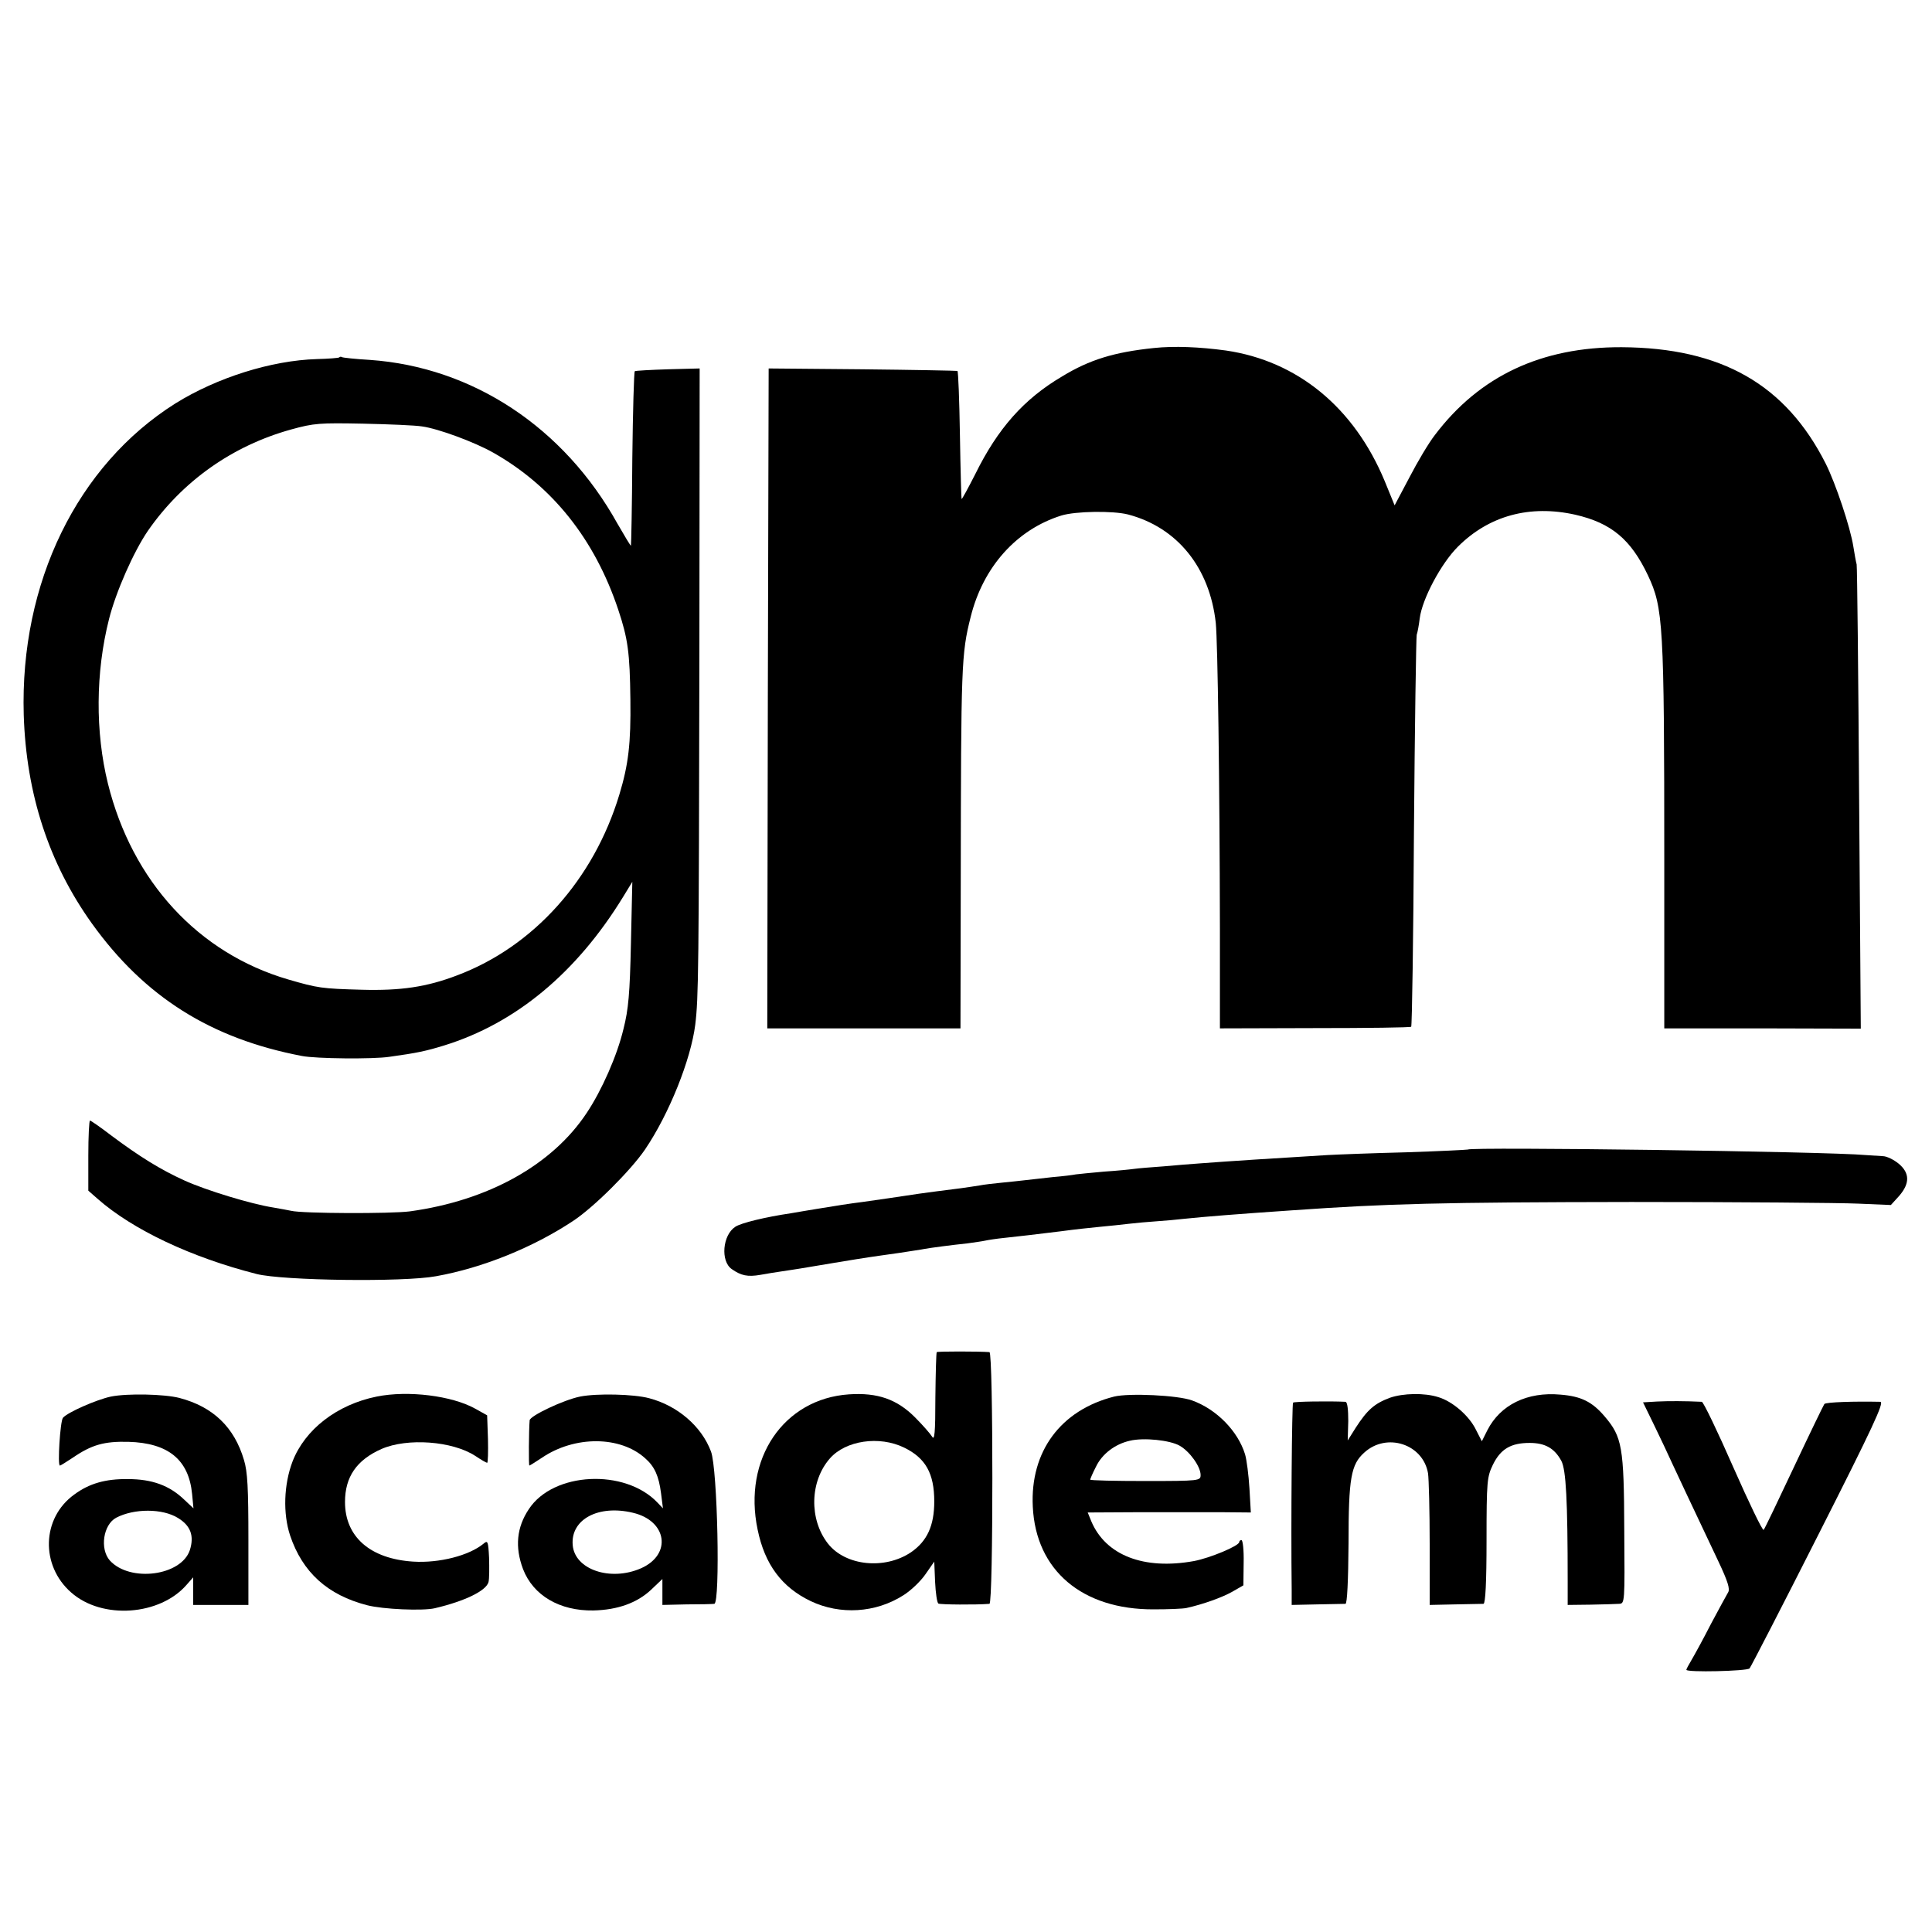 <?xml version="1.0" standalone="no"?>
<!DOCTYPE svg PUBLIC "-//W3C//DTD SVG 20010904//EN"
 "http://www.w3.org/TR/2001/REC-SVG-20010904/DTD/svg10.dtd">
<svg version="1.0" xmlns="http://www.w3.org/2000/svg"
 width="700pt" height="700pt" viewBox="0 0 700 700"
 preserveAspectRatio="xMidYMid meet">
<g transform="translate(0,700) scale(0.1,-0.1)"
fill="#000000" stroke="none">
<path d="M4180 5739 c-143 -15 -232 -42 -332 -103 -139 -82 -233 -189 -314
-353 -26 -51 -48 -92 -50 -91 -1 2 -4 106 -6 232 -2 125 -6 230 -9 232 -3 1
-158 4 -345 6 l-339 3 -3 -1195 -2 -1196 350 0 350 0 1 530 c1 789 2 826 36
961 45 181 166 316 328 367 51 16 187 18 242 4 179 -47 296 -193 318 -393 7
-71 14 -568 15 -1108 l0 -361 344 1 c189 0 347 2 349 5 3 3 8 320 10 705 3
385 8 707 10 715 3 8 8 35 11 60 9 70 77 198 138 259 113 113 261 153 426 116
130 -30 201 -89 263 -220 55 -117 59 -173 59 -1036 l0 -605 356 0 356 -1 -6
831 c-3 457 -7 840 -9 851 -3 11 -8 40 -12 65 -11 70 -64 228 -100 300 -145
287 -378 420 -740 422 -290 1 -514 -104 -676 -318 -22 -28 -63 -97 -92 -153
l-54 -102 -36 88 c-111 267 -316 435 -575 473 -96 13 -187 17 -262 9z"/>
<path d="M1229 5705 c-2 -2 -39 -5 -81 -6 -165 -5 -362 -67 -513 -161 -355
-224 -563 -649 -549 -1128 9 -287 91 -538 247 -756 191 -266 431 -417 761
-480 50 -10 259 -12 317 -3 101 14 133 21 198 41 259 80 480 263 649 539 l33
54 -5 -223 c-4 -183 -9 -239 -27 -310 -23 -97 -79 -223 -133 -304 -125 -189
-357 -318 -641 -357 -68 -9 -390 -8 -430 2 -11 2 -40 8 -65 12 -78 12 -243 62
-322 98 -86 39 -162 86 -265 163 -39 30 -74 54 -77 54 -3 0 -6 -57 -6 -127 l0
-127 33 -29 c128 -113 341 -213 577 -273 95 -24 532 -30 650 -8 168 30 351
104 496 200 76 50 209 183 261 259 88 130 166 326 182 452 12 99 13 194 15
1338 l1 1040 -114 -3 c-63 -2 -118 -5 -121 -7 -3 -2 -7 -144 -9 -317 -1 -172
-4 -314 -5 -315 -1 -2 -23 35 -49 80 -194 349 -525 567 -897 593 -52 3 -98 8
-101 10 -3 2 -8 2 -10 -1z m300 -250 c59 -8 191 -57 258 -95 214 -121 368
-314 453 -569 35 -105 42 -155 44 -326 2 -159 -7 -235 -40 -344 -93 -308 -311
-551 -588 -655 -110 -42 -204 -56 -346 -52 -145 4 -158 6 -265 37 -326 95
-566 355 -654 710 -46 186 -45 403 4 596 25 99 89 244 141 320 125 180 306
308 519 367 83 23 104 24 260 21 94 -2 190 -6 214 -10z"/>
<path d="M5318 2835 c-2 -1 -102 -6 -223 -10 -121 -3 -249 -8 -285 -10 -184
-11 -369 -23 -460 -30 -30 -2 -91 -7 -135 -11 -44 -3 -91 -7 -105 -9 -14 -2
-63 -7 -110 -10 -47 -4 -93 -9 -102 -10 -9 -2 -48 -7 -85 -10 -37 -4 -81 -9
-98 -11 -16 -2 -55 -6 -85 -9 -30 -3 -66 -7 -80 -10 -14 -2 -44 -7 -67 -10
-64 -8 -125 -16 -153 -20 -51 -8 -176 -26 -205 -30 -41 -5 -99 -14 -165 -25
-30 -5 -73 -12 -95 -16 -89 -13 -181 -35 -201 -49 -46 -30 -54 -124 -13 -153
34 -24 58 -29 104 -21 22 4 58 10 80 13 22 3 51 8 65 10 30 5 214 36 250 41
14 2 61 9 105 15 44 7 87 13 95 15 22 4 97 14 155 20 28 4 57 8 65 10 8 2 40
7 70 10 65 7 99 11 205 24 44 6 107 13 140 16 33 3 80 8 105 11 25 3 70 7 100
9 30 2 75 6 100 9 78 8 189 17 395 31 342 24 531 29 1225 30 388 0 758 -3 823
-6 l118 -5 30 33 c39 45 39 83 -2 117 -17 14 -43 27 -57 27 -15 1 -43 3 -62 4
-141 13 -1431 30 -1442 20z"/>
<path d="M3394 2101 c-2 -2 -4 -77 -5 -165 0 -129 -3 -157 -12 -141 -7 11 -35
43 -62 70 -65 65 -135 90 -239 83 -237 -16 -385 -234 -331 -490 26 -127 88
-209 192 -259 107 -51 236 -43 336 21 26 16 62 50 80 76 l32 46 3 -73 c2 -41
7 -76 12 -79 7 -4 137 -5 185 -1 14 1 14 911 0 912 -39 3 -187 3 -191 0z
m-118 -346 c78 -38 109 -94 109 -195 0 -88 -26 -144 -84 -184 -95 -64 -237
-50 -301 31 -69 88 -66 226 7 309 57 65 179 83 269 39z"/>
<path d="M402 1940 c-52 -11 -157 -57 -174 -77 -10 -13 -20 -173 -11 -173 3 0
23 13 46 28 70 48 115 60 202 58 145 -4 219 -65 231 -189 l5 -52 -33 31 c-54
52 -117 75 -205 75 -81 1 -140 -16 -194 -56 -118 -85 -123 -257 -11 -355 112
-99 322 -84 419 29 l23 26 0 -50 0 -50 100 0 100 0 0 236 c0 186 -3 247 -16
289 -35 119 -112 193 -234 225 -54 14 -188 17 -248 5z m243 -440 c46 -28 59
-65 43 -116 -31 -94 -217 -118 -290 -38 -37 42 -24 130 23 155 65 34 168 34
224 -1z"/>
<path d="M1365 1940 c-144 -29 -260 -119 -305 -235 -32 -84 -35 -189 -9 -268
45 -134 136 -216 279 -253 58 -15 202 -21 245 -11 111 26 187 64 195 95 3 12
3 52 2 88 -3 60 -5 64 -20 51 -52 -43 -160 -71 -255 -65 -156 10 -247 90 -247
216 0 91 42 152 132 192 94 41 257 29 340 -25 21 -14 40 -25 43 -25 3 0 4 39
3 86 l-3 86 -43 24 c-84 47 -243 67 -357 44z"/>
<path d="M2102 1940 c-60 -12 -182 -70 -183 -86 -3 -37 -4 -164 -1 -164 2 0
22 13 45 28 119 81 285 80 375 -2 34 -30 49 -64 57 -126 l7 -55 -20 21 c-118
124 -378 111 -466 -24 -44 -66 -51 -137 -21 -217 37 -96 133 -152 255 -150 89
2 159 28 209 75 l41 39 0 -47 0 -47 87 2 c49 0 94 1 101 2 22 2 12 490 -12
552 -34 91 -121 166 -224 193 -56 15 -189 18 -250 6z m191 -421 c124 -29 142
-151 30 -201 -111 -49 -241 -5 -248 84 -8 93 93 147 218 117z"/>
<path d="M4037 1940 c-194 -49 -305 -199 -295 -399 11 -231 179 -373 438 -372
52 0 106 2 119 5 59 13 129 38 166 59 l40 23 1 82 c1 45 -3 82 -8 82 -4 0 -8
-3 -8 -7 0 -14 -106 -58 -164 -69 -182 -33 -320 21 -372 144 l-13 32 187 1
c103 0 236 0 296 0 l108 -1 -5 87 c-3 49 -10 104 -16 124 -26 84 -103 163
-192 195 -52 19 -228 27 -282 14z m237 -178 c37 -21 76 -76 76 -106 0 -21 -3
-22 -200 -22 -110 0 -200 2 -200 5 0 2 9 24 21 47 22 46 69 82 123 94 50 12
145 2 180 -18z"/>
<path d="M5037 1936 c-57 -21 -83 -44 -125 -109 l-29 -46 2 70 c0 42 -3 69
-10 70 -59 3 -187 1 -190 -3 -4 -4 -8 -432 -5 -678 l0 -55 92 2 c51 1 98 2
103 2 6 1 10 82 11 220 0 236 9 285 57 328 81 74 213 31 231 -75 3 -20 6 -136
6 -257 l0 -220 92 2 c51 1 98 2 103 2 7 1 11 78 11 229 0 217 2 231 23 275 28
57 65 79 133 79 56 0 90 -19 115 -65 17 -32 23 -143 23 -437 l0 -85 83 1 c45
1 91 2 103 3 21 1 21 3 19 269 -1 300 -8 336 -71 410 -45 53 -85 73 -160 79
-121 11 -218 -37 -265 -129 l-20 -40 -21 41 c-25 52 -86 104 -137 119 -50 16
-127 14 -174 -2z"/>
<path d="M6004 1922 l-51 -3 40 -82 c22 -45 52 -109 67 -142 27 -57 59 -127
165 -350 36 -76 44 -103 36 -115 -5 -8 -33 -60 -62 -114 -28 -55 -60 -113 -70
-130 -10 -17 -19 -33 -19 -36 0 -10 219 -5 229 5 5 6 118 225 251 488 194 383
238 477 223 478 -93 2 -197 -1 -203 -8 -3 -4 -53 -107 -110 -228 -57 -121
-106 -224 -110 -228 -4 -4 -53 98 -110 227 -57 130 -108 236 -114 237 -62 3
-120 3 -162 1z"/>
</g>
</svg>
